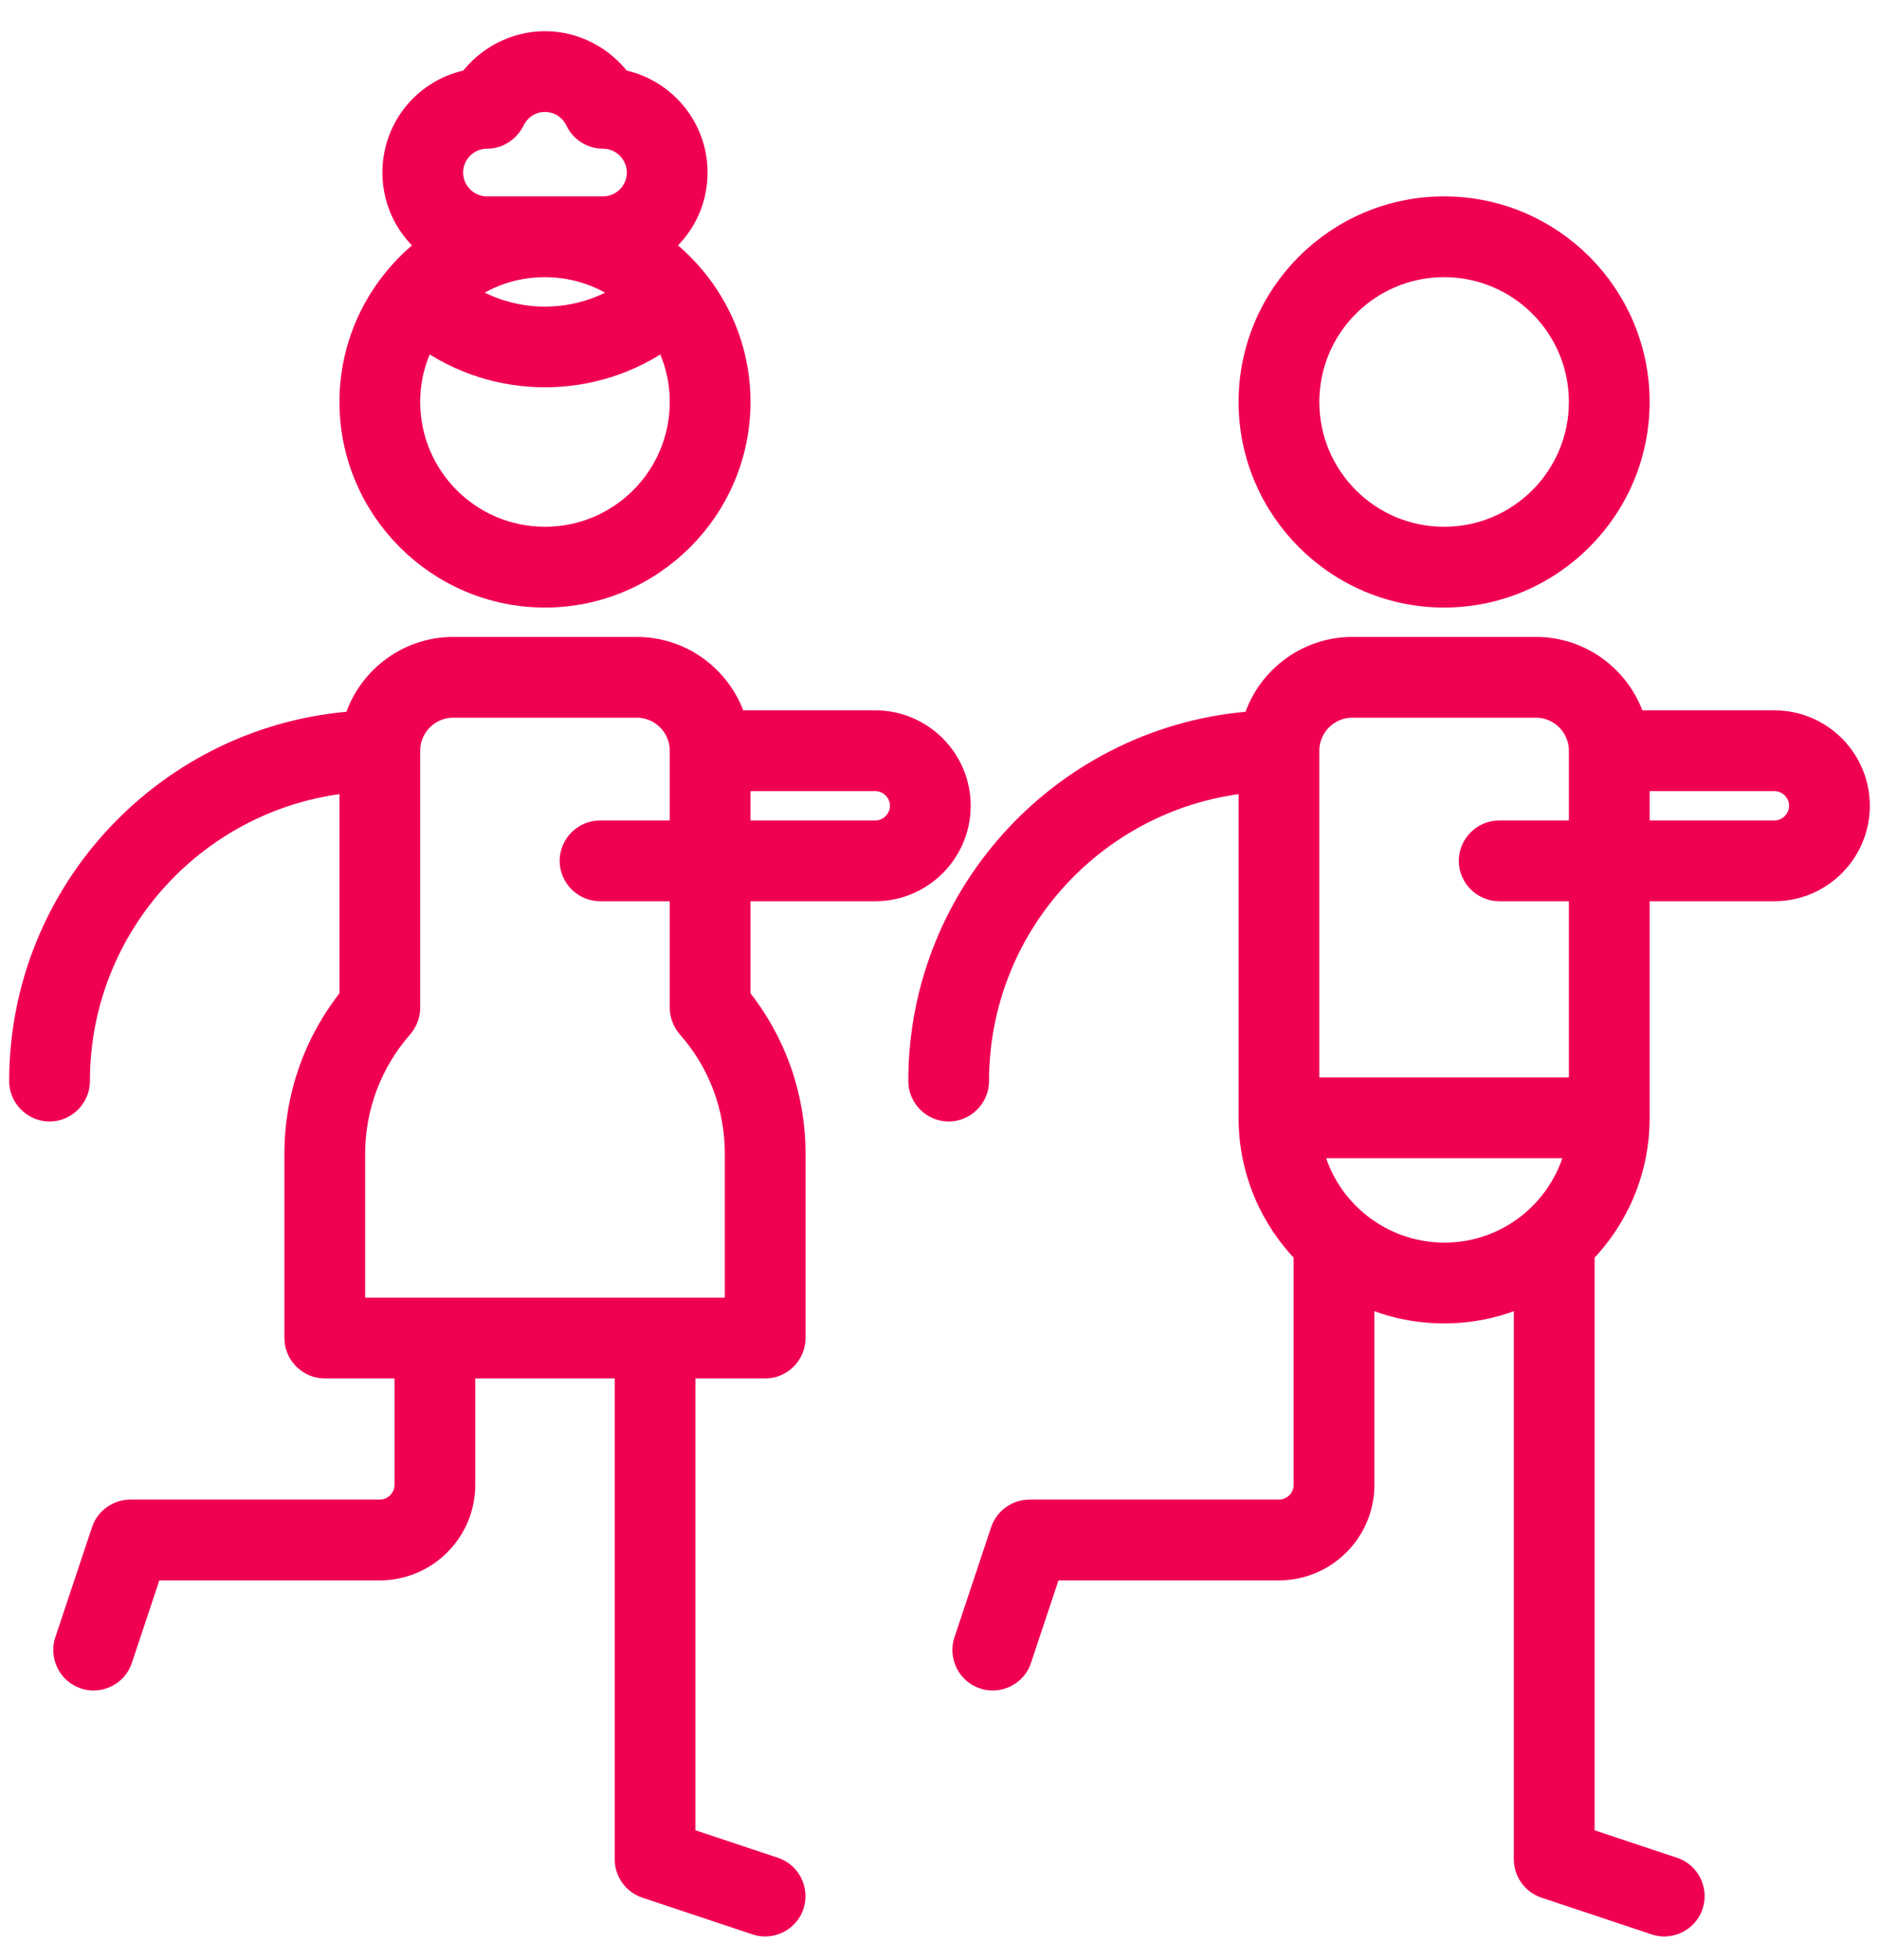 <svg xmlns="http://www.w3.org/2000/svg" viewBox="0 0 512 534" enable-background="new 0 0 512 534"><style type="text/css">.st0{fill:#F00050;stroke:#F00050;stroke-width:7;stroke-miterlimit:10;}</style><path d="M96 109.5c0 28.9 23.6 52.5 52.5 52.5s52.5-23.6 52.5-52.5c0-17.5-8.6-32.9-21.7-42.5 6.1-4.6 10-11.8 10-20 0-12.3-8.9-22.5-20.5-24.6C164.1 16 156.6 12 148.5 12c-8.1 0-15.6 4-20.3 10.4-11.7 2.1-20.5 12.3-20.5 24.6 0 8.2 3.9 15.4 10 20C104.6 76.6 96 92 96 109.5zm52.5 37.5c-20.7 0-37.5-16.8-37.5-37.5 0-6.6 1.7-12.7 4.7-18.1 9.8 7.1 21.3 10.6 32.8 10.6s23.1-3.5 32.8-10.6c3 5.4 4.7 11.5 4.7 18.1 0 20.7-16.8 37.5-37.5 37.5zm-23-67.1c6.4-5 14.3-7.9 23-7.9s16.7 3 23 7.9c-13.8 9.5-32.2 9.5-46 0zm7.2-22.9c-5.5 0-10-4.5-10-10s4.5-10 10-10c2.9 0 5.5-1.7 6.8-4.3 1.7-3.5 5.1-5.7 9-5.7s7.3 2.2 9 5.7c1.2 2.6 3.9 4.3 6.8 4.3 5.5 0 10 4.5 10 10s-4.5 10-10 10h-31.6zM238.5 242c12.4 0 22.5-10.1 22.5-22.5S250.9 197 238.5 197H200c-3.3-11.5-13.9-20-26.5-20h-50c-12.6 0-23.3 8.6-26.5 20.2-50.7 3.4-91 45.7-91 97.3 0 4.1 3.4 7.5 7.5 7.5s7.5-3.4 7.5-7.5c0-43 33-78.3 75-82.1v59.4c-9.7 12-15 26.9-15 42.4v50.3c0 4.1 3.4 7.5 7.5 7.5H111v32.5c0 4.1-3.4 7.5-7.5 7.5h-68c-3.2 0-6.1 2.1-7.1 5.1l-10 30c-1.3 3.9.8 8.2 4.7 9.5.8.3 1.6.4 2.4.4 3.1 0 6.1-2 7.1-5.1l8.3-24.9h62.6c12.4 0 22.5-10.1 22.5-22.5V372h45v134.5c0 3.2 2.1 6.1 5.1 7.1l30 10c.8.3 1.6.4 2.4.4 3.1 0 6.1-2 7.1-5.1 1.3-3.9-.8-8.2-4.7-9.5l-24.9-8.3V372h22.5c4.1 0 7.5-3.4 7.5-7.5v-50.3c0-15.5-5.3-30.4-15-42.4V242h37.5zm7.5-22.5c0 4.1-3.4 7.5-7.5 7.5H201v-15h37.5c4.1 0 7.5 3.4 7.5 7.5zm-58.1 60c8.5 9.6 13.1 21.9 13.1 34.7V357H96v-42.8c0-12.8 4.7-25.1 13.1-34.7 1.2-1.4 1.9-3.1 1.9-5v-70c0-6.9 5.6-12.5 12.5-12.5h50c6.9 0 12.5 5.6 12.5 12.5V227h-22.5c-4.1 0-7.5 3.4-7.5 7.5s3.4 7.5 7.5 7.5H186v32.5c0 1.8.7 3.6 1.9 5zM393.5 162c28.9 0 52.5-23.6 52.5-52.5S422.5 57 393.5 57 341 80.6 341 109.5s23.6 52.5 52.5 52.5zm0-90c20.7 0 37.5 16.8 37.5 37.5S414.2 147 393.5 147 356 130.2 356 109.5 372.8 72 393.5 72zM483.5 197H445c-3.3-11.5-13.9-20-26.5-20h-50c-12.6 0-23.3 8.6-26.5 20.2-50.7 3.4-91 45.7-91 97.3 0 4.1 3.4 7.5 7.5 7.5s7.5-3.4 7.5-7.5c0-43 33-78.3 75-82.1v92.1c0 14.3 5.7 27.2 15 36.7v63.3c0 4.1-3.4 7.5-7.5 7.5h-68c-3.2 0-6.1 2.1-7.1 5.1l-10 30c-1.3 3.9.8 8.2 4.7 9.5.8.3 1.6.4 2.4.4 3.1 0 6.1-2 7.1-5.1l8.3-24.9h62.6c12.4 0 22.5-10.1 22.5-22.5v-52.6c6.8 3.3 14.5 5.1 22.5 5.1s15.7-1.8 22.5-5.1v154.6c0 3.2 2.1 6.1 5.1 7.1l30 10c.8.3 1.6.4 2.4.4 3.1 0 6.1-2 7.1-5.1 1.3-3.9-.8-8.2-4.7-9.5l-24.9-8.3V341.2c9.3-9.5 15-22.4 15-36.7V242h37.5c12.4 0 22.5-10.1 22.5-22.5S495.9 197 483.5 197zM356.8 312h73.5c-3.5 17.1-18.6 30-36.7 30s-33.4-12.9-36.8-30zm74.2-15h-75v-92.5c0-6.9 5.6-12.5 12.5-12.5h50c6.9 0 12.5 5.6 12.5 12.5V227h-22.5c-4.1 0-7.5 3.4-7.5 7.5s3.4 7.5 7.5 7.5H431v55zm52.5-70H446v-15h37.5c4.1 0 7.5 3.4 7.5 7.5s-3.4 7.5-7.5 7.5z" class="st0"/></svg>